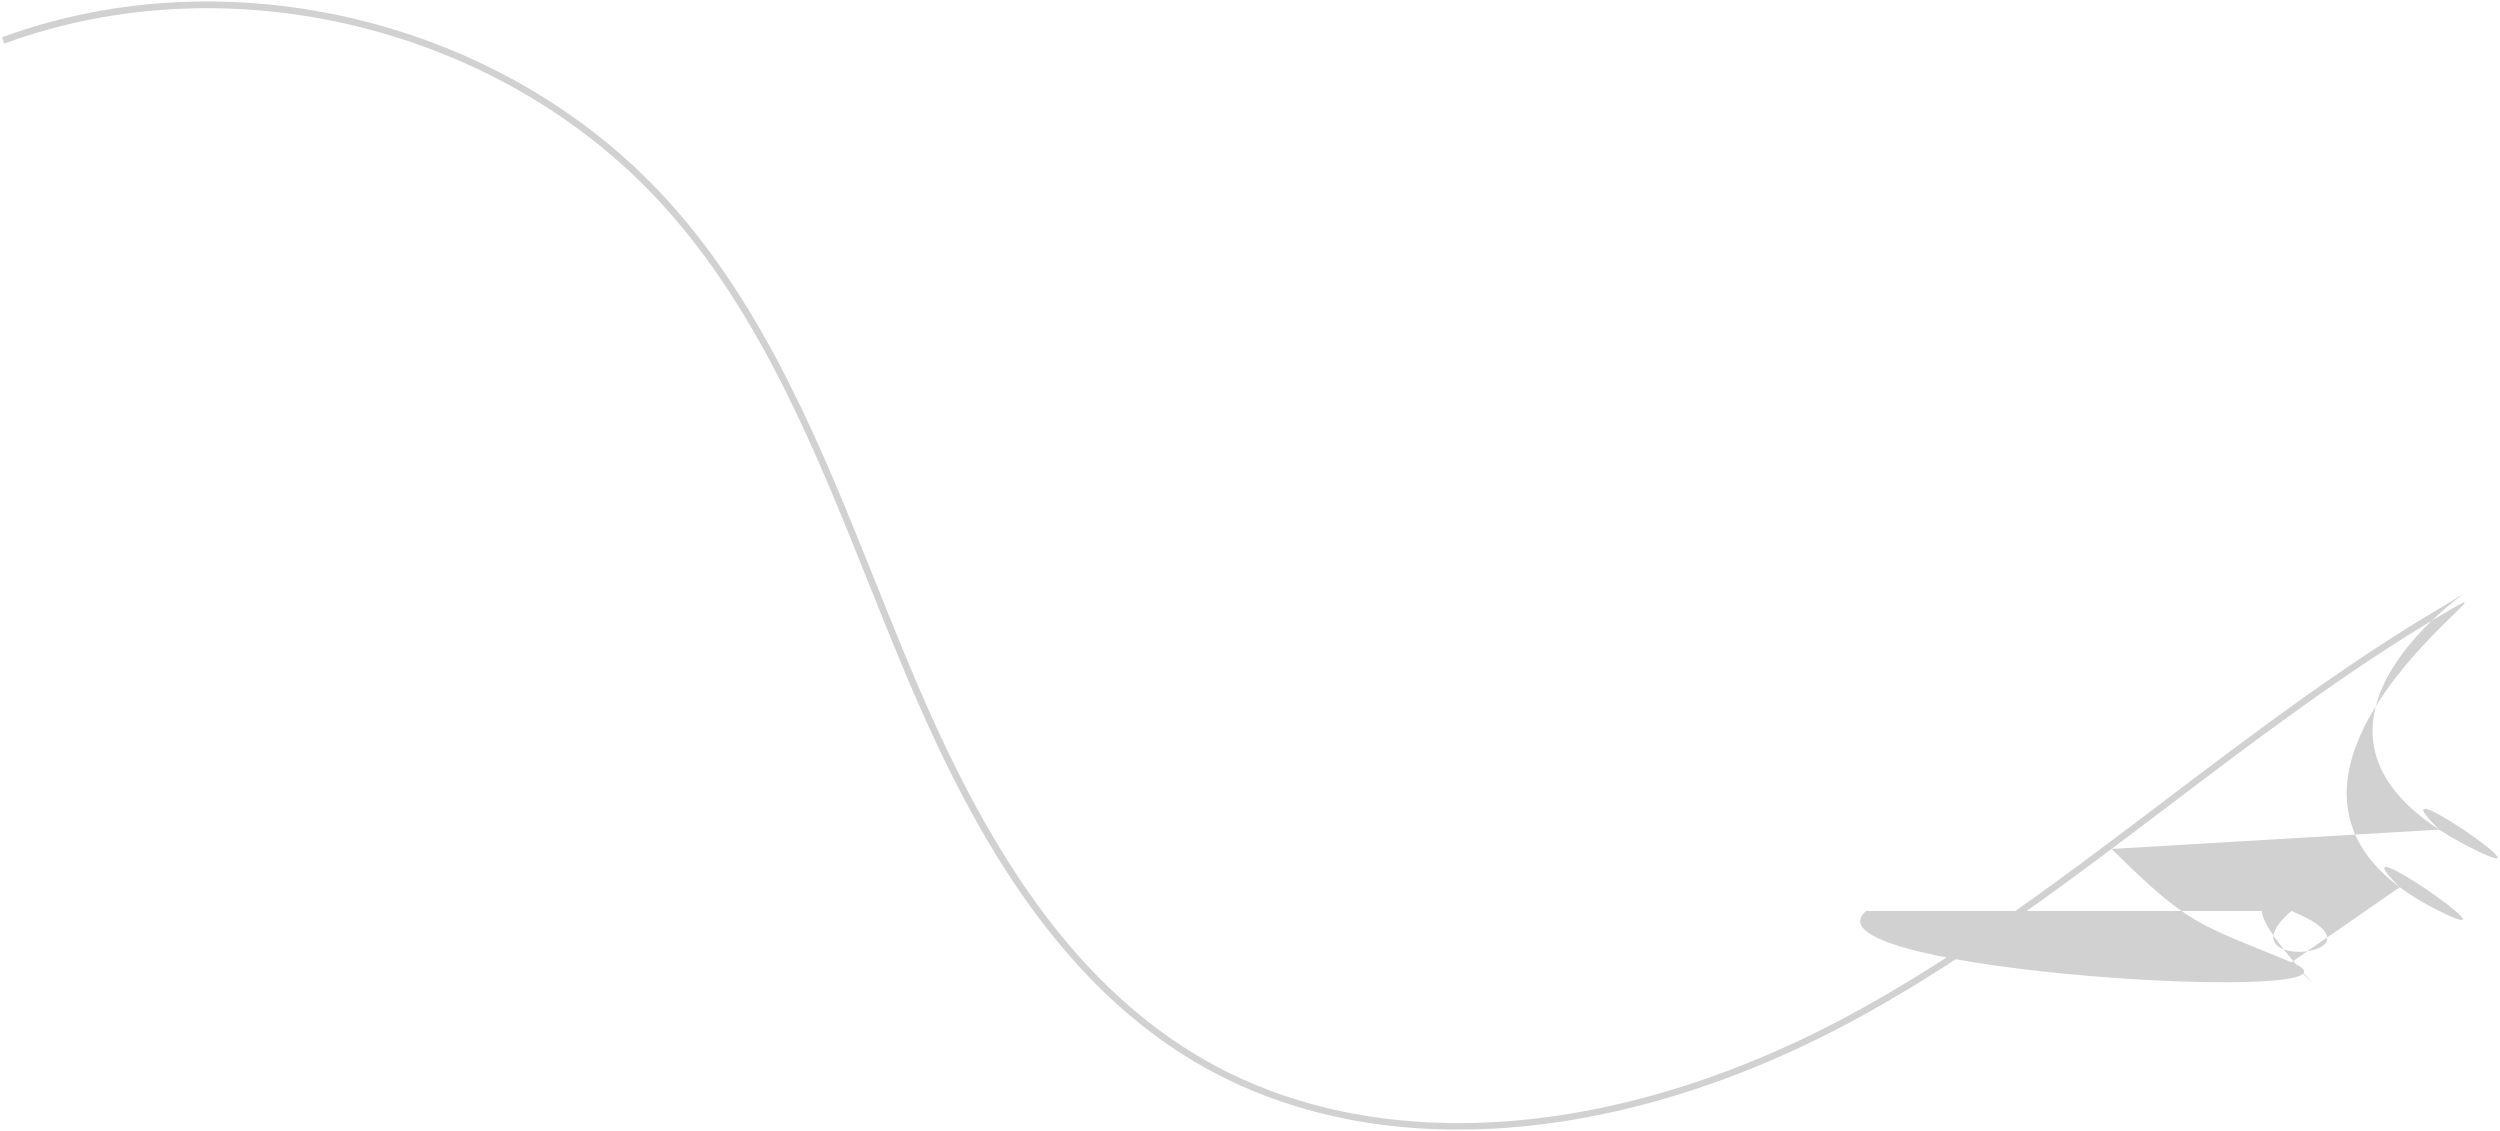 <?xml version="1.0" encoding="UTF-8"?> <svg xmlns="http://www.w3.org/2000/svg" width="935" height="423" viewBox="0 0 935 423" fill="none"><path d="M857 340.704C897.906 357.539 829.395 364.334 857 340.704C821.227 325.954 886.075 388.692 857 359.877L897.507 331.819C871.033 305.536 945.792 357.358 912.238 340.704C815.824 292.94 956.175 204.537 913.522 229.725C877.817 250.838 844.151 276.328 811.548 301.043C775.437 328.407 738.155 356.669 697.929 379.067C635.616 413.754 571.973 427.806 516.786 420.668C491.29 417.35 467.583 409.468 446.628 397.012C390.278 363.414 358.89 301.184 335.635 244.717C332.126 236.175 328.635 227.5 325.183 218.874C305.128 168.761 284.383 116.915 247.949 76.774C187.492 10.166 86.158 -14.716 1.601 16.299L0.718 13.947C86.24 -17.446 188.683 7.718 249.817 75.099C286.571 115.601 307.382 167.639 327.549 217.949C331.001 226.574 334.453 235.199 338.001 243.791C361.123 299.876 392.243 361.706 447.958 394.901C513.4 433.93 606.365 427.212 696.696 376.942C736.768 354.661 774.005 326.394 810.015 299.108C842.663 274.399 876.386 248.825 912.238 227.639C955.241 202.223 827.468 269.184 925 317.505C958.942 334.347 885.64 283.889 912.238 310.28L789.739 317.505C818.613 346.111 821.66 345.32 857 359.877C897.035 376.37 671.004 363.692 697.929 340.704" fill="#D1D1D1"></path></svg> 